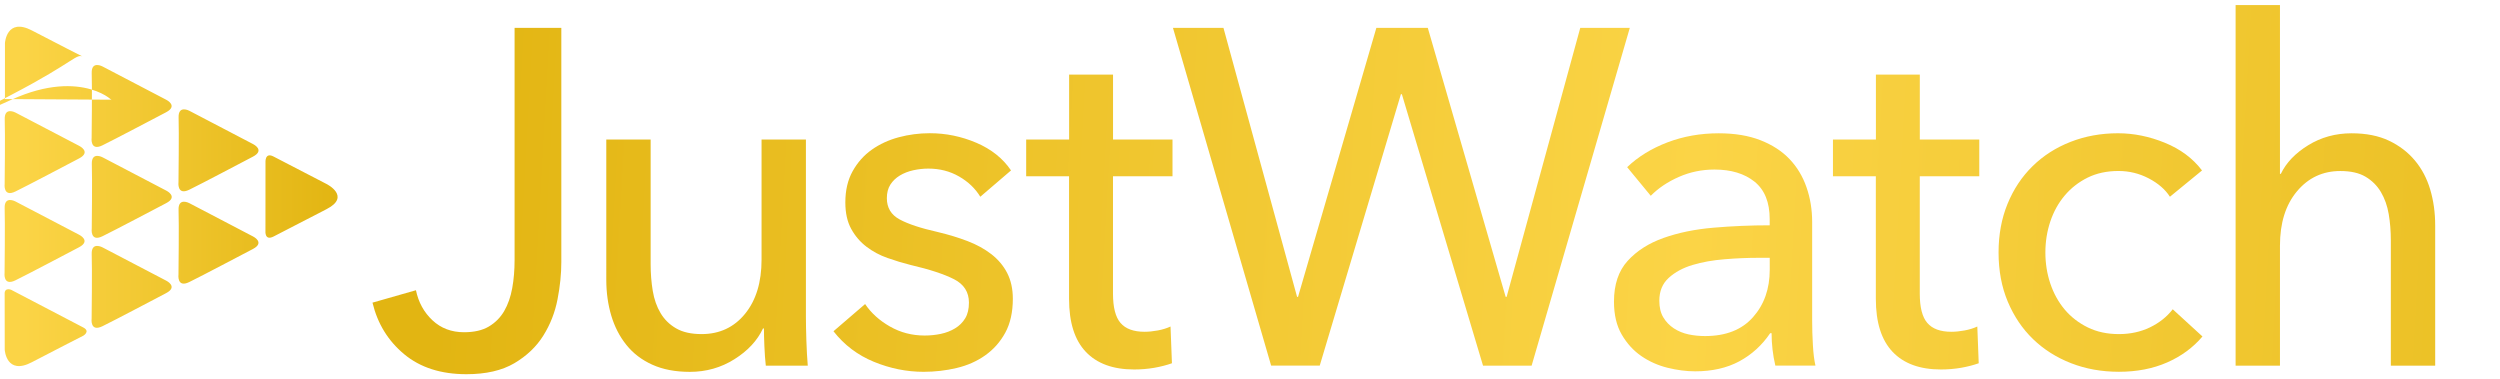 <svg id="Layer_1" xmlns="http://www.w3.org/2000/svg" xmlns:xlink="http://www.w3.org/1999/xlink" viewBox="0 0 66 10" style="enable-background:new 0 0 66 10;"><style>.st0{fill:url(#SVGID_1_);}
.st1{fill:url(#SVGID_2_);}
.st2{fill:url(#SVGID_3_);}
.st3{fill:url(#SVGID_4_);}
.st4{fill:url(#SVGID_5_);}
.st5{fill:url(#SVGID_6_);}
.st6{fill:url(#SVGID_7_);}
.st7{fill:url(#SVGID_8_);}
.st8{fill:url(#SVGID_9_);}
.st9{fill:url(#SVGID_10_);}</style><linearGradient id="SVGID_1_" gradientUnits="userSpaceOnUse" x1=".118" y1="5.184" x2="8.913" y2="5.184"><stop offset=".059" style="stop-color:#FBD446"/><stop offset="1" style="stop-color:#E2B512"/></linearGradient><path class="st0" d="M.13 2.615.131 1.134S.173.455.844.805c.671.351 1.363.701 1.363.701s.193.113-156e-6.216c-.193.103-1.904.996-1.904.996S.13 2.79.13 2.615zM.123 7.754.125 9.236s.042.679.713.328c.671-.351 1.362-.702 1.362-.702s.193-.114-296e-6-.216C2.006 8.543.295 7.651.295 7.651s-.173-.072-.173.103zM2.421 4.016m.281-.178c.331-.161 1.432-.744 1.679-.872C4.715 2.792 4.387 2.633 4.387 2.633L2.707 1.755s-.299-.163-.286.18c.014.343-.002 1.701-.002 1.701S2.372 3.999 2.703 3.838zM.406 5.056c.331-.161 1.432-.744 1.679-.872.334-.174.006-.333.006-.333L.411 2.973s-.299-.163-.286.18C.139 3.496.123 4.853.123 4.853S.076 5.217.406 5.056zM4.996 5.009c.331-.161 1.432-.744 1.679-.872.334-.174.006-.333.006-.333L5.001 2.926s-.299-.163-.286.18C4.728 3.449 4.712 4.807 4.712 4.807S4.665 5.17 4.996 5.009zM2.705 6.237c.331-.161 1.432-.744 1.679-.872C4.718 5.191 4.389 5.032 4.389 5.032L2.71 4.154s-.299-.163-.286.18c.014.343-.002 1.7-.002 1.7S2.374 6.398 2.705 6.237zM.404 7.402c.331-.161 1.432-.744 1.678-.872.334-.174.006-.333.006-.333L.409 5.319s-.3-.163-.286.18C.136 5.842.121 7.2.121 7.2s-.048.363.284.202zM2.703 8.613c.331-.161 1.432-.744 1.678-.872.334-.173.006-.332.006-.332L2.707 6.531s-.299-.163-.286.18C2.435 7.053 2.419 8.411 2.419 8.411S2.371 8.774 2.703 8.613zM4.995 7.447c.331-.161 1.432-.744 1.679-.872C7.008 6.401 6.679 6.242 6.679 6.242L5 5.364s-.299-.163-.286.18C4.728 5.887 4.712 7.245 4.712 7.245S4.664 7.608 4.995 7.447zM7.009 4.29 7.008 6.1s-.025.267.216.143c.241-.124.941-.486 1.4-.723.649-.335.002-.66.002-.66S7.456 4.253 7.221 4.132C6.987 4.01 7.009 4.29 7.009 4.29z"/><g><linearGradient id="SVGID_2_" gradientUnits="userSpaceOnUse" x1="11.591" y1="5.199" x2="77.648" y2="8.913"><stop offset="0" style="stop-color:#E2B512"/><stop offset=".5" style="stop-color:#FBD446"/><stop offset="1" style="stop-color:#E2B512"/></linearGradient><path class="st1" d="M10.981 7.662c.066.319.212.584.436.794.224.21.502.315.835.315.266.0.484-.05.654-.151.17-.101.305-.237.405-.409.1-.172.17-.374.212-.605.042-.231.062-.476.062-.737V.736h1.234v6.183c0 .311-.033.638-.1.982-.066.344-.191.664-.374.957-.183.294-.438.537-.766.731-.328.193-.75.29-1.265.29-.673.0-1.221-.176-1.645-.529-.424-.353-.702-.806-.835-1.36L10.981 7.662z"/><linearGradient id="SVGID_3_" gradientUnits="userSpaceOnUse" x1="11.524" y1="6.29" x2="77.628" y2="10.007"><stop offset="0" style="stop-color:#E2B512"/><stop offset=".5" style="stop-color:#FBD446"/><stop offset="1" style="stop-color:#E2B512"/></linearGradient><path class="st2" d="M20.217 9.653c-.017-.151-.029-.322-.037-.51-.008-.189-.012-.346-.012-.472h-.025c-.149.32-.401.59-.754.812-.353.223-.746.334-1.177.334-.382.0-.712-.063-.991-.189-.279-.126-.507-.3-.685-.523-.179-.222-.311-.481-.399-.774-.087-.294-.131-.609-.131-.945V3.683h1.171V6.982c0 .243.019.477.056.699.037.222.106.417.206.585.1.168.237.303.411.403.174.101.398.151.673.151.473.0.856-.179 1.146-.535.291-.357.436-.833.436-1.43V3.683h1.171v4.685c0 .159.004.365.012.617.008.252.021.474.037.668H20.217z"/><linearGradient id="SVGID_4_" gradientUnits="userSpaceOnUse" x1="11.551" y1="5.942" x2="77.605" y2="9.656"><stop offset="0" style="stop-color:#E2B512"/><stop offset=".5" style="stop-color:#FBD446"/><stop offset="1" style="stop-color:#E2B512"/></linearGradient><path class="st3" d="M25.88 5.194C25.747 4.976 25.56 4.797 25.319 4.659c-.241-.139-.511-.208-.81-.208-.133.0-.266.015-.399.044-.133.03-.251.076-.355.139-.104.063-.187.143-.249.239-.062.097-.093.216-.093.359.0.252.112.439.336.56.224.122.561.233 1.01.334.282.067.544.147.785.239.241.092.45.208.629.346.178.139.318.304.417.497.099.193.149.42.149.68.0.352-.067.651-.199.894-.133.244-.31.443-.53.599-.22.156-.471.267-.754.334-.282.067-.573.101-.872.101-.449.0-.887-.089-1.315-.265-.428-.176-.783-.445-1.065-.806l.835-.718c.158.235.376.433.654.592.278.159.584.239.916.239.149.0.293-.015.43-.044.137-.029.262-.077.374-.145.112-.067.201-.155.268-.265.066-.109.099-.247.099-.415.0-.277-.131-.483-.392-.617-.262-.134-.646-.26-1.152-.378-.199-.05-.401-.111-.604-.183-.204-.071-.389-.17-.555-.296-.166-.126-.301-.283-.405-.472-.104-.189-.155-.422-.155-.699.0-.319.064-.594.193-.825.129-.231.297-.42.505-.567.207-.147.444-.256.71-.328.266-.071.54-.107.822-.107.424.0.833.084 1.228.252.394.168.7.411.916.73L25.88 5.194z"/><linearGradient id="SVGID_5_" gradientUnits="userSpaceOnUse" x1="11.595" y1="4.848" x2="77.712" y2="8.565"><stop offset="0" style="stop-color:#E2B512"/><stop offset=".5" style="stop-color:#FBD446"/><stop offset="1" style="stop-color:#E2B512"/></linearGradient><path class="st4" d="M30.953 4.653h-1.57v3.101c0 .36.066.618.199.772.133.155.345.233.635.233.108.0.224-.012.349-.035.124-.023.236-.058.336-.104l.037.97c-.141.05-.297.09-.467.12-.17.029-.347.044-.53.044-.557.0-.982-.155-1.277-.466-.295-.311-.442-.776-.442-1.398V4.653H27.091V3.683h1.134V1.97h1.159v1.713h1.57V4.653z"/><linearGradient id="SVGID_6_" gradientUnits="userSpaceOnUse" x1="11.671" y1="3.697" x2="77.731" y2="7.412"><stop offset="0" style="stop-color:#E2B512"/><stop offset=".5" style="stop-color:#FBD446"/><stop offset="1" style="stop-color:#E2B512"/></linearGradient><path class="st5" d="M34.243 7.838h.025l2.068-7.102h1.358l2.056 7.102h.025l1.944-7.102h1.308l-2.592 8.917h-1.283L37.009 2.486h-.025l-2.143 7.166h-1.283l-2.592-8.917h1.333L34.243 7.838z"/><linearGradient id="SVGID_7_" gradientUnits="userSpaceOnUse" x1="11.607" y1="4.779" x2="77.682" y2="8.494"><stop offset="0" style="stop-color:#E2B512"/><stop offset=".5" style="stop-color:#FBD446"/><stop offset="1" style="stop-color:#E2B512"/></linearGradient><path class="st6" d="M46.72 5.786c0-.445-.133-.774-.399-.989-.266-.214-.619-.321-1.059-.321-.333.0-.646.065-.941.195-.295.13-.542.296-.741.498l-.623-.756c.29-.277.645-.495 1.065-.655.419-.159.87-.239 1.352-.239.424.0.791.061 1.103.183.311.122.567.288.766.497.2.21.349.458.448.743.1.286.15.592.15.919v2.607c0 .201.006.414.019.636.012.222.035.405.068.548h-1.059c-.067-.286-.099-.571-.099-.856H46.733c-.216.319-.488.566-.816.743-.328.176-.716.264-1.165.264-.233.0-.476-.032-.729-.094-.254-.063-.484-.166-.692-.309-.208-.143-.38-.332-.517-.567-.137-.235-.205-.524-.205-.869.0-.454.12-.812.361-1.077.241-.265.556-.466.947-.605.39-.139.83-.229 1.32-.271.49-.042.984-.063 1.483-.063V5.786zM46.434 6.806c-.291.0-.592.012-.903.038-.311.025-.594.075-.847.151-.253.076-.463.189-.629.34-.166.151-.249.352-.249.604.0.176.035.323.106.441.071.118.164.214.28.29.116.075.245.128.386.158.141.03.287.044.436.044.548.0.97-.165 1.265-.498.295-.332.442-.749.442-1.253V6.806H46.434z"/><linearGradient id="SVGID_8_" gradientUnits="userSpaceOnUse" x1="11.644" y1="3.653" x2="77.76" y2="7.37"><stop offset="0" style="stop-color:#E2B512"/><stop offset=".5" style="stop-color:#FBD446"/><stop offset="1" style="stop-color:#E2B512"/></linearGradient><path class="st7" d="M52.252 4.653h-1.57v3.101c0 .36.066.618.199.772.133.155.345.233.635.233.108.0.224-.012.349-.035.125-.023.237-.058.336-.104l.037.97c-.141.05-.297.09-.467.12-.17.029-.347.044-.53.044-.557.0-.982-.155-1.277-.466-.295-.311-.442-.776-.442-1.398V4.653H48.39V3.683h1.134V1.97h1.159v1.713h1.57V4.653z"/><linearGradient id="SVGID_9_" gradientUnits="userSpaceOnUse" x1="11.638" y1="4.178" x2="77.713" y2="7.893"><stop offset="0" style="stop-color:#E2B512"/><stop offset=".5" style="stop-color:#FBD446"/><stop offset="1" style="stop-color:#E2B512"/></linearGradient><path class="st8" d="M57.286 5.194c-.124-.193-.311-.355-.56-.485-.249-.13-.515-.195-.798-.195-.308.0-.579.059-.816.176-.237.118-.438.275-.604.472-.166.197-.293.426-.38.686-.087.26-.13.533-.13.818.0.286.043.558.13.819.088.261.214.489.38.687.166.197.37.354.61.472.241.118.515.176.822.176.299.0.571-.059.816-.176.245-.118.447-.277.604-.479l.785.718c-.249.294-.561.523-.934.686-.374.164-.797.246-1.271.246-.457.0-.878-.076-1.265-.227-.386-.151-.721-.363-1.003-.636-.283-.273-.504-.602-.667-.989-.162-.386-.243-.818-.243-1.297.0-.47.079-.898.237-1.284.158-.386.378-.718.661-.995.282-.277.617-.491 1.003-.642.386-.151.804-.227 1.252-.227.415.0.829.084 1.24.252.411.168.737.411.978.73L57.286 5.194z"/><linearGradient id="SVGID_10_" gradientUnits="userSpaceOnUse" x1="11.711" y1="2.199" x2="77.833" y2="5.917"><stop offset="0" style="stop-color:#E2B512"/><stop offset=".5" style="stop-color:#FBD446"/><stop offset="1" style="stop-color:#E2B512"/></linearGradient><path class="st9" d="M60.214 4.59c.141-.294.382-.546.723-.756.34-.21.723-.315 1.146-.315.382.0.711.065.985.195.274.13.502.304.685.523.183.218.318.475.405.768.087.294.131.609.131.945v3.703h-1.171V6.345c0-.244-.019-.476-.056-.694-.037-.219-.106-.412-.206-.581-.099-.168-.235-.303-.405-.404-.17-.101-.392-.151-.666-.151-.466.0-.847.179-1.146.537-.299.358-.448.835-.448 1.433v3.169h-1.171v-9.521h1.171V4.59H60.214z"/></g></svg>
